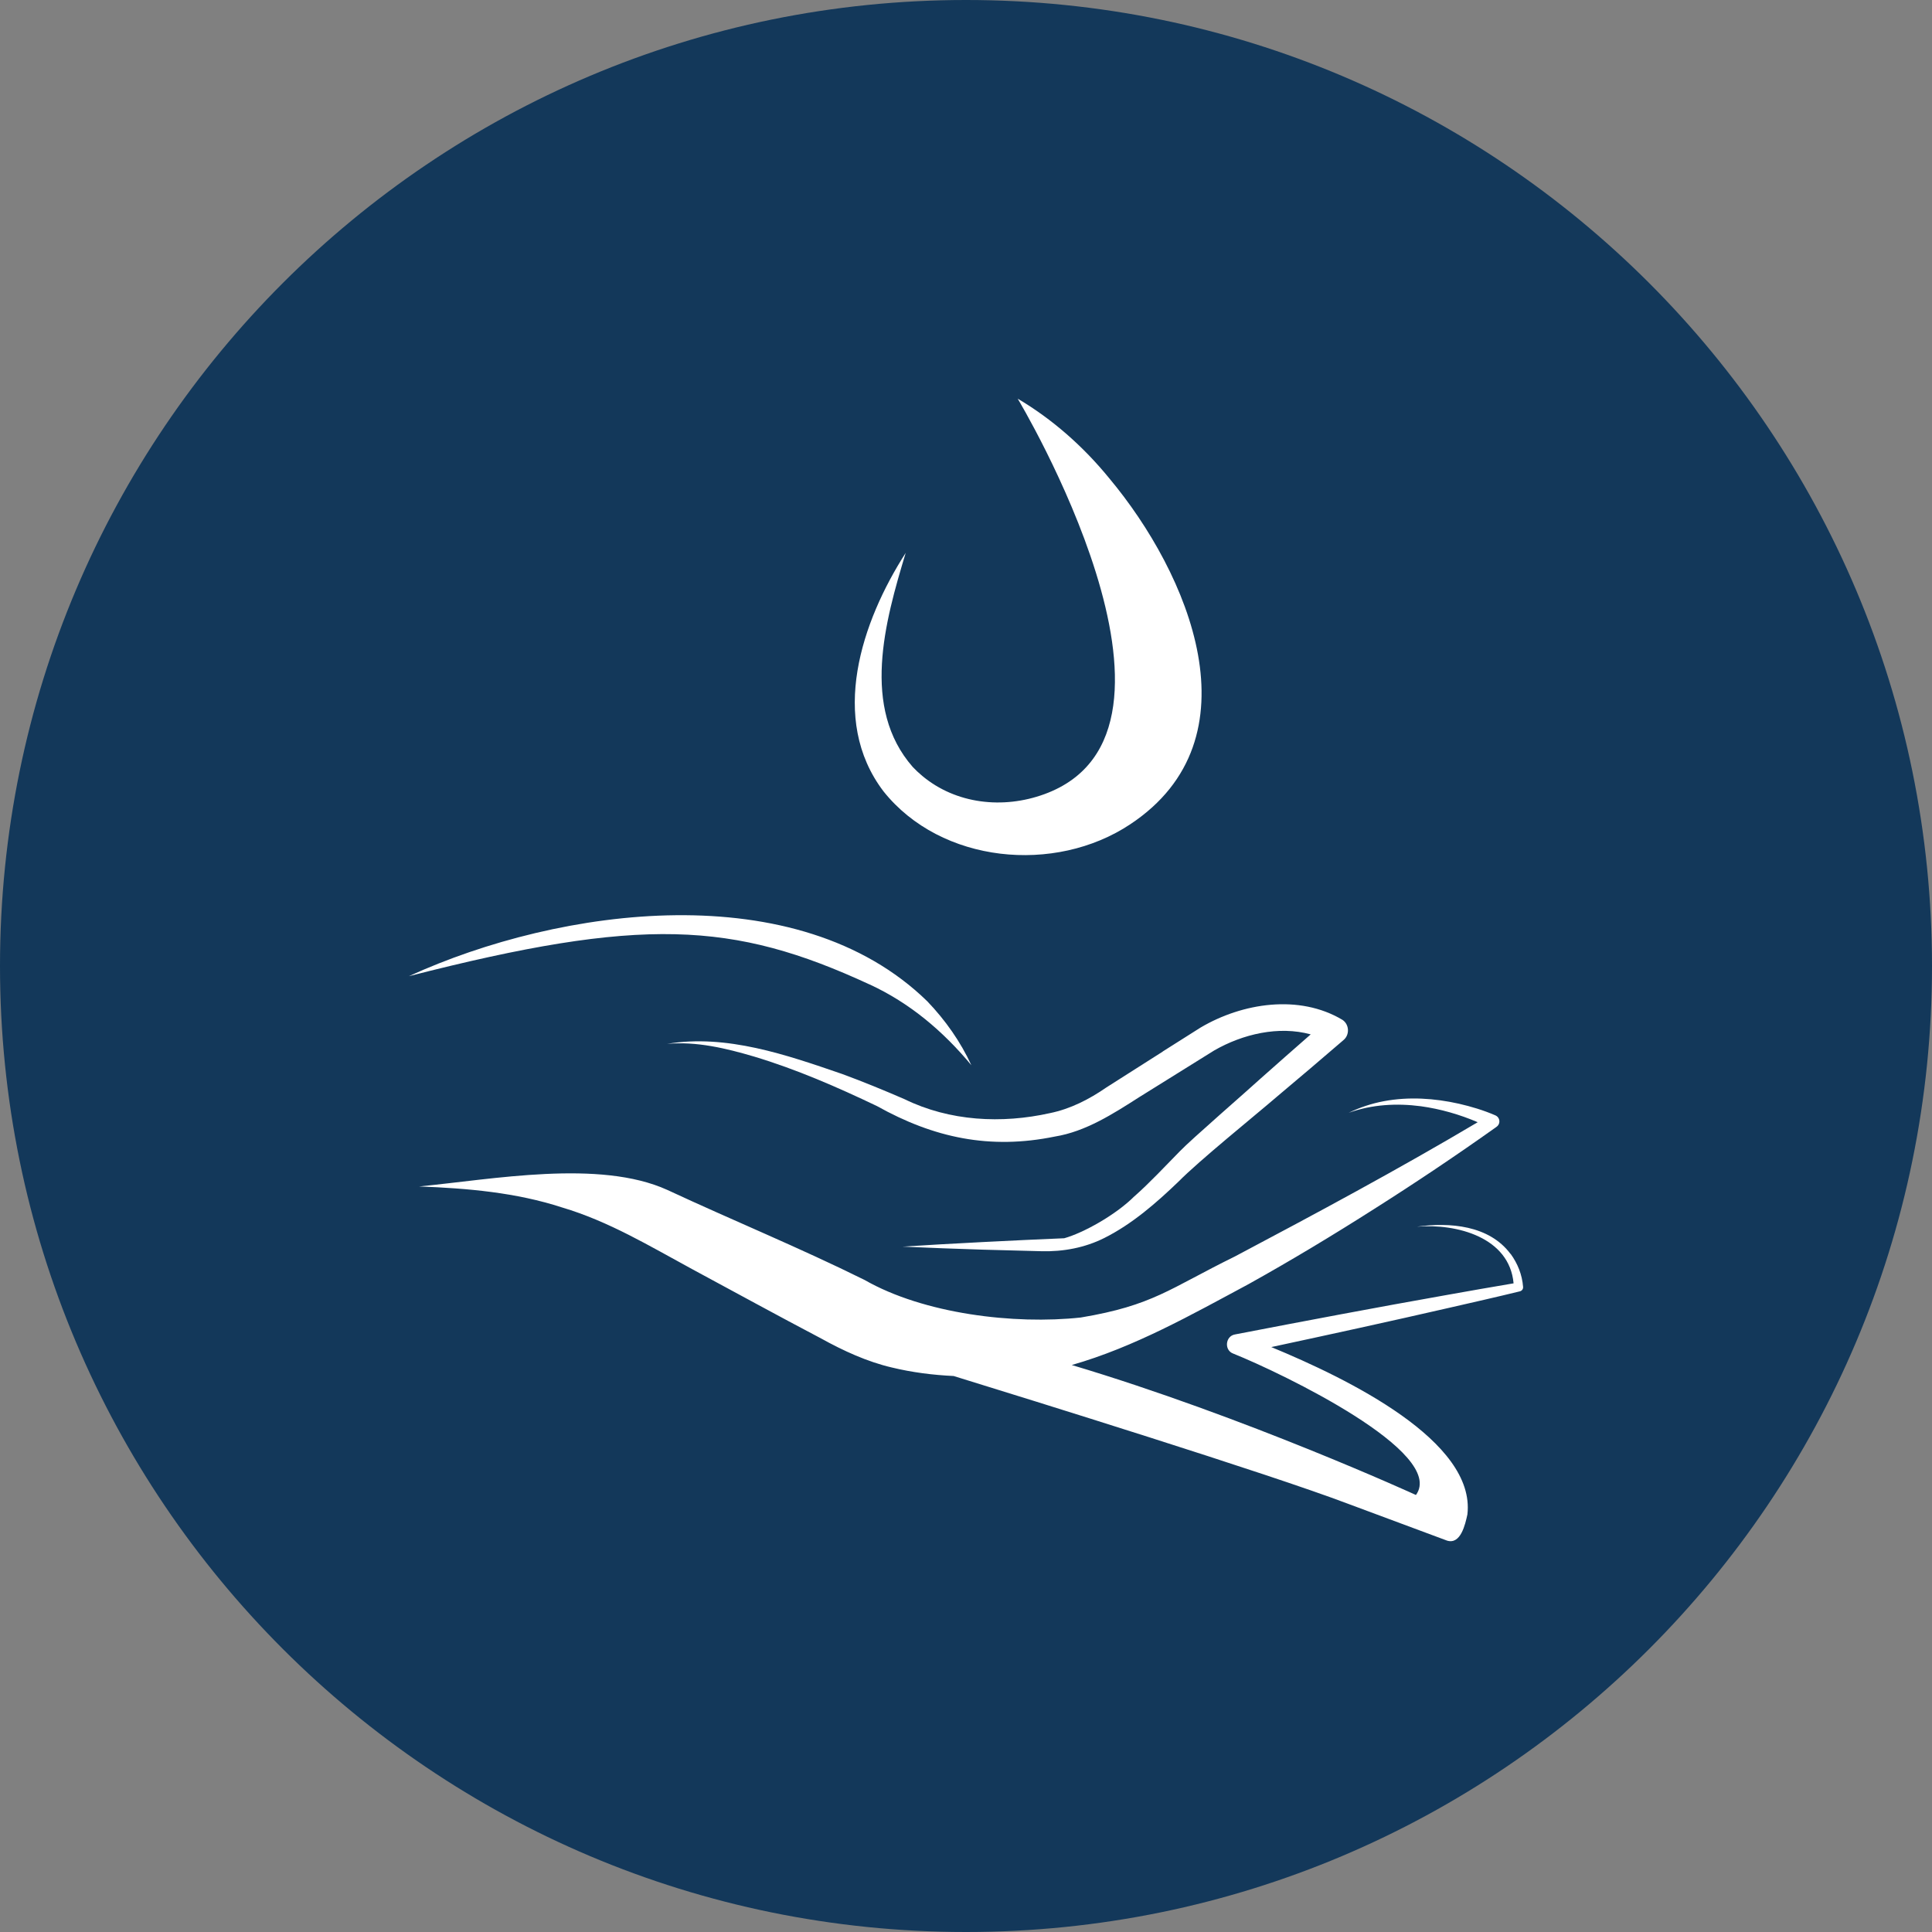 <?xml version="1.0" encoding="UTF-8"?> <svg xmlns="http://www.w3.org/2000/svg" width="189" height="189" viewBox="0 0 189 189" fill="none"><rect x="0" y="0" width="189" height="189" fill="#808080" stroke="none"/><g clip-path="url(#clip0_39_20)"><path d="M94.5 189C146.691 189 189 146.691 189 94.5C189 42.309 146.691 0 94.5 0C42.309 0 0 42.309 0 94.5C0 146.691 42.309 189 94.5 189Z" fill="#13385A"></path><path d="M113.747 102.873C112.537 103.644 109.408 105.631 108.236 106.378C106.568 107.531 104.726 108.48 102.725 108.89C98 109.946 92.913 109.691 88.492 107.531C86.553 106.687 84.364 105.79 82.392 105.067C76.953 103.196 71.076 101.147 65.266 102.116C68.163 101.86 71.018 102.55 73.771 103.36C77.908 104.604 81.891 106.34 85.787 108.201C91.351 111.311 96.833 112.487 103.193 111.185C106.202 110.698 108.892 108.963 111.419 107.347C113.251 106.2 116.939 103.905 118.781 102.762C121.568 101.161 125.083 100.327 128.222 101.19C126.597 102.612 124.972 104.04 123.357 105.477C122.161 106.581 116.448 111.537 115.421 112.622C113.998 114.069 112.431 115.756 110.932 117.068C109.109 118.876 105.97 120.612 104.109 121.133C99.48 121.325 92.846 121.658 88.294 121.952C90.931 122.073 93.569 122.169 96.206 122.251L101.891 122.401C104.013 122.458 106.144 122.058 108.039 121.104C110.768 119.734 113.145 117.656 115.319 115.563C117.32 113.534 122.701 109.189 124.943 107.261C127.108 105.438 129.273 103.611 131.414 101.759C132.051 101.248 132.007 100.221 131.327 99.768C127.094 97.236 121.535 98.109 117.451 100.52L113.738 102.868L113.747 102.873Z" fill="white"></path><path d="M147.774 122.675C145.677 119.855 141.819 119.556 138.608 119.999C142.528 119.681 147.663 121.046 148.068 125.544C145.889 125.906 143.714 126.297 141.535 126.682C134.616 127.907 127.706 129.214 120.811 130.544C119.871 130.704 119.736 132.083 120.638 132.415C125.411 134.329 141.53 142.092 138.517 146.249C138.517 146.249 121.838 138.611 104.847 133.534C110.994 131.774 116.554 128.616 122.133 125.626C126.318 123.297 130.416 120.824 134.452 118.254C138.493 115.694 142.456 113.037 146.357 110.264C146.472 110.187 146.569 110.091 146.627 109.956C146.767 109.633 146.617 109.252 146.289 109.112C145.103 108.601 143.936 108.254 142.726 107.974C140.33 107.434 137.808 107.27 135.392 107.723C134.187 107.945 133.02 108.336 131.935 108.861C134.216 108.037 136.66 107.911 138.999 108.22C140.889 108.48 142.798 109.025 144.558 109.782C136.733 114.426 128.815 118.673 120.811 122.912C114.365 126.08 112.807 127.7 105.734 128.886C99.225 129.595 90.377 128.534 84.576 125.212C78.183 122.044 71.756 119.421 65.275 116.402C58.626 113.389 48.187 115.38 40.998 116.065C45.743 116.248 50.482 116.653 54.995 118.124C59.562 119.479 63.569 121.909 67.739 124.17C71.934 126.432 76.115 128.722 80.333 130.94C82.489 132.136 84.837 133.216 87.238 133.775C89.229 134.257 91.254 134.513 93.289 134.609C100.744 136.909 124.027 144.132 131.868 147.107L141.564 150.714C142.89 151.119 143.334 149.146 143.55 148.153C144.385 140.983 131.858 134.874 124.365 131.779C130.185 130.53 135.995 129.262 141.795 127.931C144.095 127.406 146.395 126.885 148.69 126.325C148.878 126.277 149.013 126.104 148.999 125.901C148.903 124.676 148.459 123.601 147.779 122.661L147.774 122.675Z" fill="white"></path><path d="M85.078 96.306C88.988 98.114 92.252 100.862 95.025 104.208C93.974 101.923 92.494 99.811 90.71 97.95C77.995 85.549 54.807 88.721 40 95.496C62.744 89.671 71.674 90.105 85.078 96.311V96.306Z" fill="white"></path><path d="M110.561 80.64C123.227 72.255 116.269 56.064 108.521 46.797C105.985 43.682 102.942 41.001 99.557 39C99.557 39 119.095 71.508 102.171 77.689C98.121 79.169 93.525 78.663 90.218 75.9C89.89 75.626 89.581 75.336 89.292 75.032C84.22 69.242 86.553 60.847 88.603 54.082C84.297 60.784 81.052 70.346 86.433 77.419C92.069 84.478 103.203 85.529 110.561 80.64Z" fill="white"></path></g><defs><clipPath id="clip0_39_20"><rect width="189" height="189" fill="white"></rect></clipPath></defs></svg> 